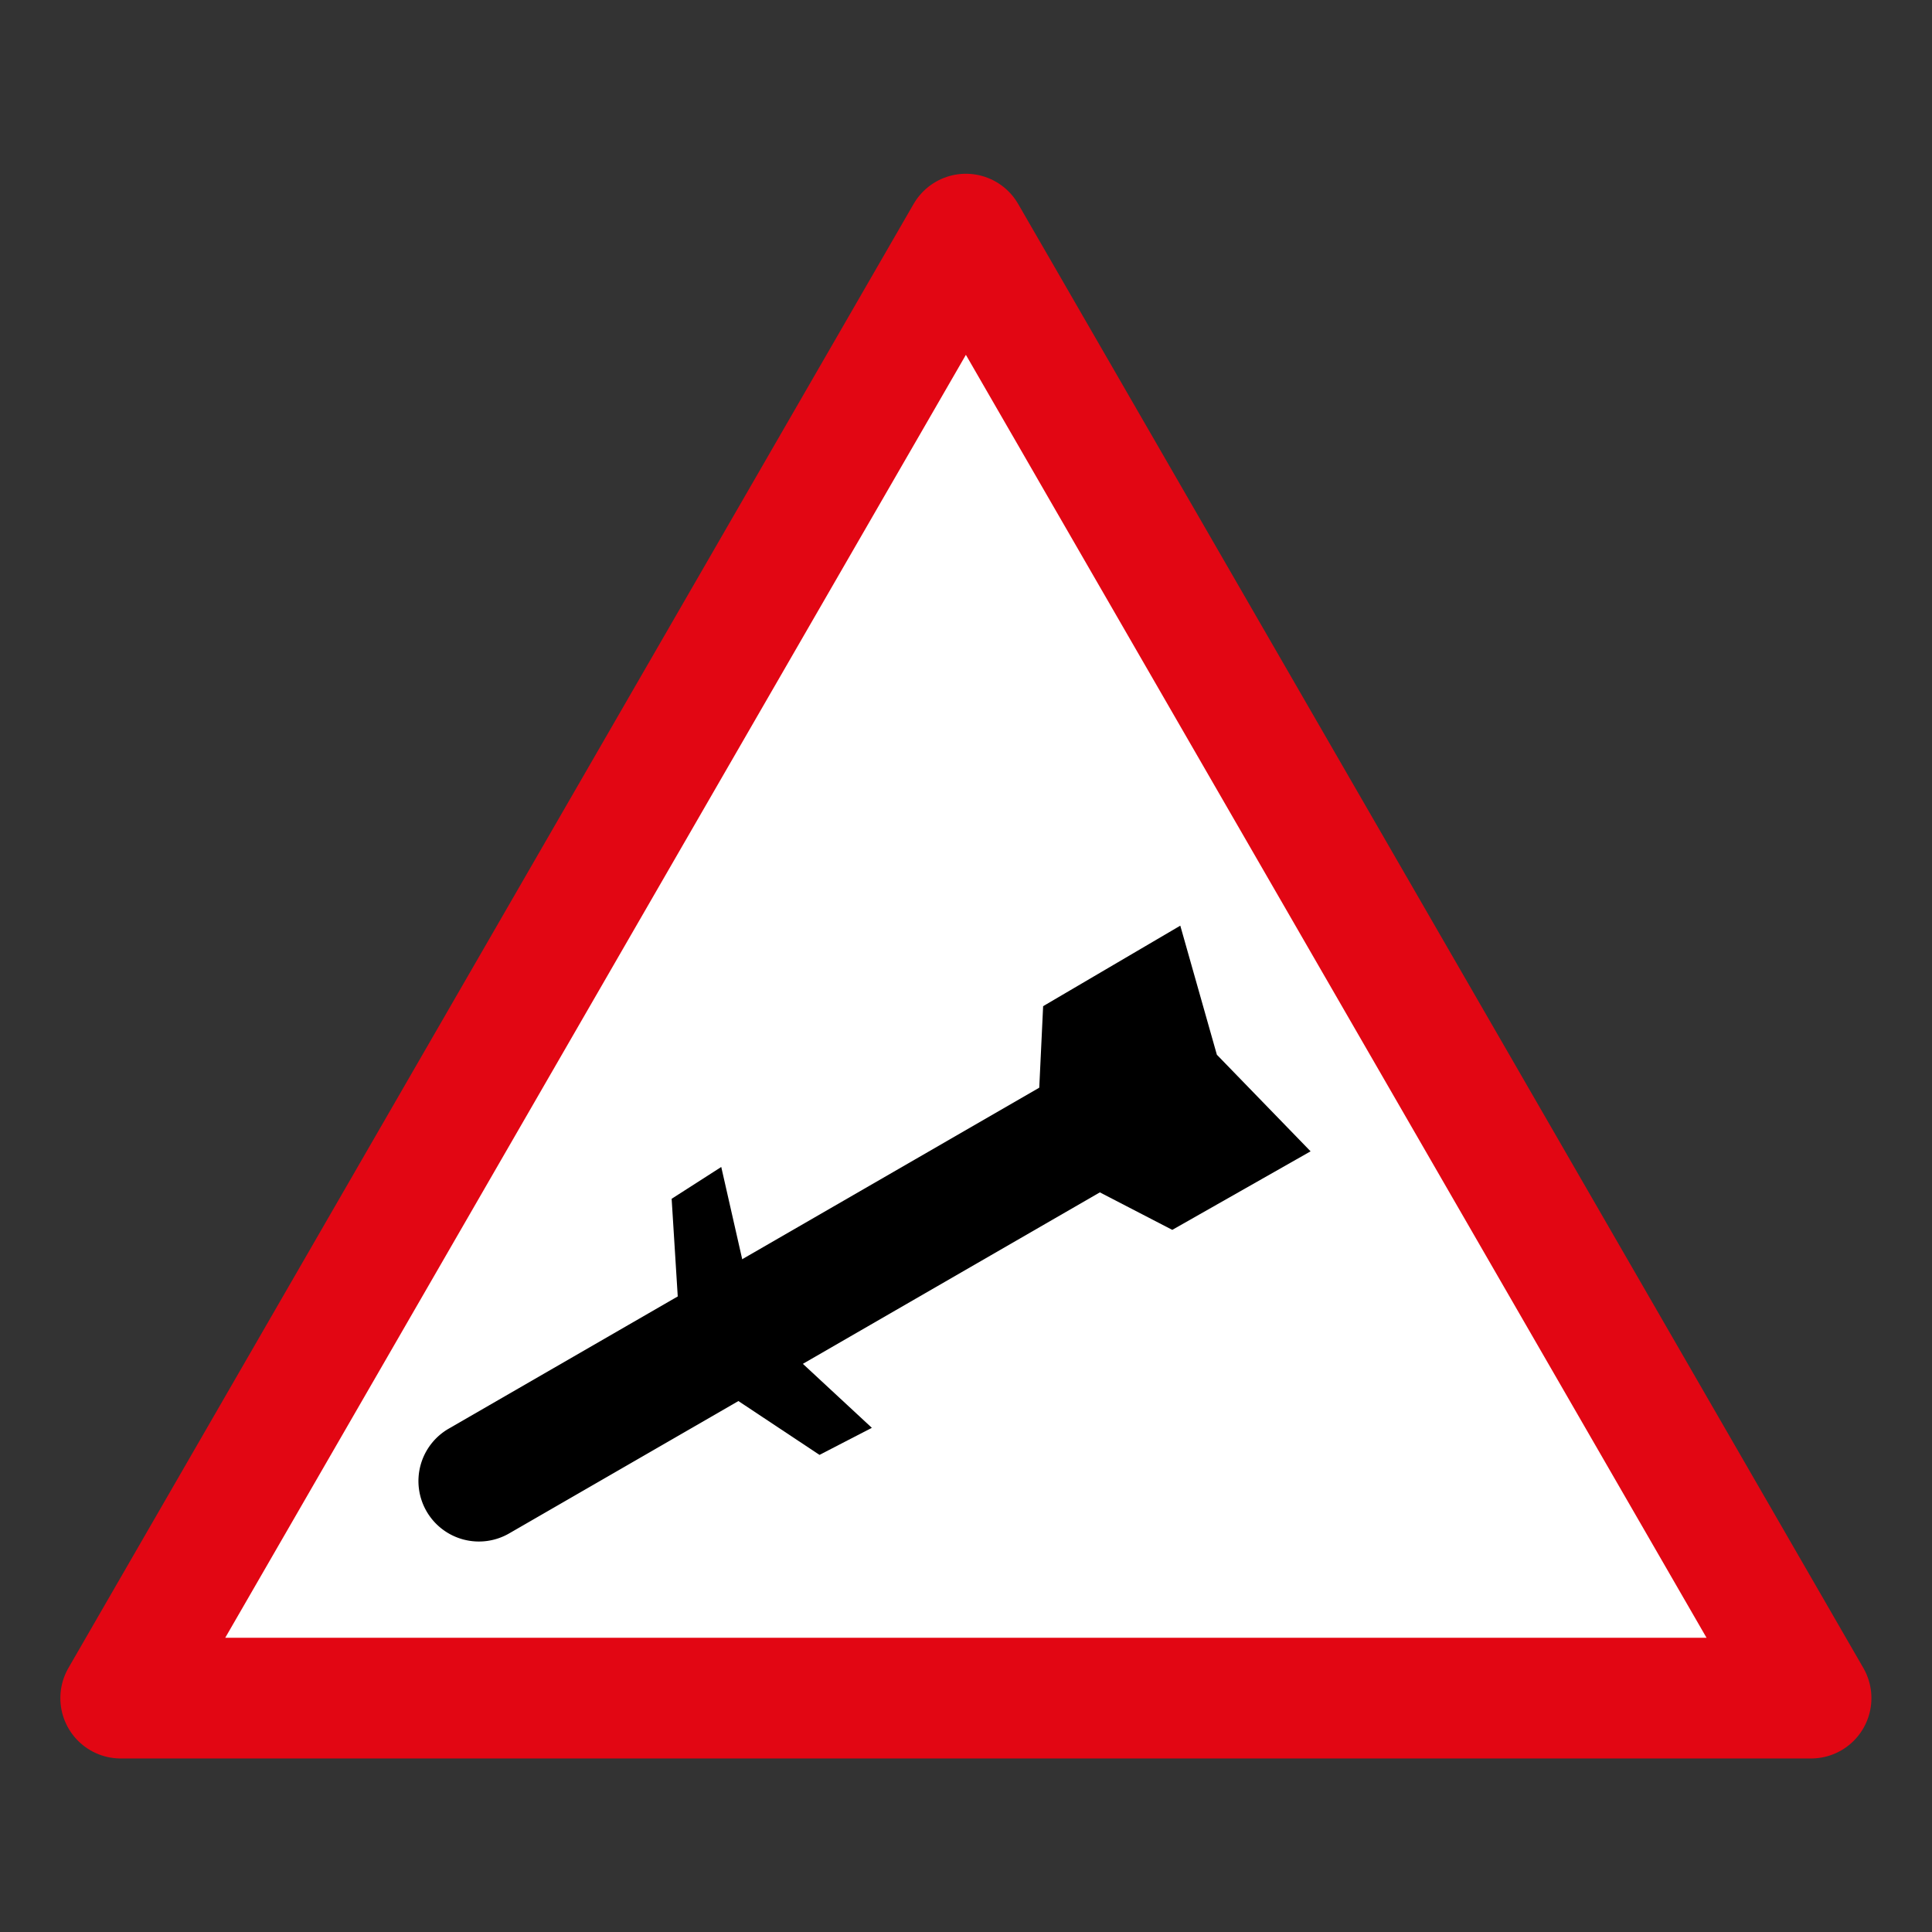 <?xml version="1.0" encoding="UTF-8" standalone="no"?>
<!-- Created with Inkscape (http://www.inkscape.org/) -->

<svg
   width="32"
   height="32"
   viewBox="0 0 8.467 8.467"
   version="1.1"
   id="svg2434"
   inkscape:version="1.1.2 (0a00cf5339, 2022-02-04)"
   sodipodi:docname="icon-missile.svg"
   xmlns:inkscape="http://www.inkscape.org/namespaces/inkscape"
   xmlns:sodipodi="http://sodipodi.sourceforge.net/DTD/sodipodi-0.dtd"
   xmlns="http://www.w3.org/2000/svg"
   xmlns:svg="http://www.w3.org/2000/svg"
   xmlns:rdf="http://www.w3.org/1999/02/22-rdf-syntax-ns#"
   xmlns:cc="http://creativecommons.org/ns#"
   xmlns:dc="http://purl.org/dc/elements/1.1/">
  <rect x="0" y="0" width="8.467" height="8.467" fill="#333333" stroke="none"/>
  <defs
     id="defs2428" />
  <sodipodi:namedview
     id="base"
     pagecolor="#ffffff"
     bordercolor="#666666"
     borderopacity="1.0"
     inkscape:pageopacity="0.0"
     inkscape:pageshadow="2"
     inkscape:zoom="9.4394345"
     inkscape:cx="-9.9582236"
     inkscape:cy="10.434947"
     inkscape:document-units="px"
     inkscape:current-layer="layer1"
     showgrid="true"
     units="px"
     inkscape:pagecheckerboard="0"
     inkscape:snap-global="false">
    <inkscape:grid
       type="xygrid"
       id="grid2999" />
  </sodipodi:namedview>
  <g
     inkscape:label="Layer 1"
     inkscape:groupmode="layer"
     id="layer1"
     transform="translate(0,-288.533)">
    <path
       sodipodi:type="star"
       style="opacity:1;vector-effect:none;fill:#ffffff;fill-opacity:1;stroke:none;stroke-width:0.529;stroke-linecap:round;stroke-linejoin:round;stroke-miterlimit:4;stroke-dasharray:none;stroke-dashoffset:0;stroke-opacity:1;marker-start:none"
       id="path1877"
       sodipodi:sides="3"
       sodipodi:cx="-655.90198"
       sodipodi:cy="-195.11404"
       sodipodi:r1="4.2772355"
       sodipodi:r2="3.460356"
       sodipodi:arg1="-1.5707963"
       sodipodi:arg2="-0.52359875"
       inkscape:flatsided="true"
       inkscape:rounded="0"
       inkscape:randomized="0"
       inkscape:transform-center-x="-1.1191491e-05"
       inkscape:transform-center-y="-0.40843315"
       transform="translate(660.135,488.95)"
       d="m -655.902,-199.391 3.704,6.416 -7.408,0 z" />
    <path
       inkscape:transform-center-y="-0.40843315"
       inkscape:transform-center-x="-1.1191491e-05"
       inkscape:randomized="0"
       inkscape:rounded="0"
       inkscape:flatsided="true"
       sodipodi:arg2="-0.52359875"
       sodipodi:arg1="-1.5707963"
       sodipodi:r2="3.460356"
       sodipodi:r1="4.2772355"
       sodipodi:cy="-195.11404"
       sodipodi:cx="-655.90198"
       sodipodi:sides="3"
       id="path1879"
       style="opacity:1;vector-effect:none;fill:none;fill-opacity:1;stroke:#e20613;stroke-width:0.529;stroke-linecap:round;stroke-linejoin:round;stroke-miterlimit:4;stroke-dasharray:none;stroke-dashoffset:0;stroke-opacity:1;marker-start:none"
       sodipodi:type="star"
       transform="translate(660.135,488.95)"
       d="m -655.902,-199.391 3.704,6.416 -7.408,0 z" />
    <g
       id="g2905"
       transform="rotate(-120,-195.151,-147.565)">
      <path
         style="color:#000000;fill:#000000;stroke-linecap:round;stroke-miterlimit:10;-inkscape-stroke:none"
         d="m -677.068,-198.301 a 0.265,0.265 0 0 0 -0.266,0.266 v 3.439 a 0.265,0.265 0 0 0 0.266,0.264 0.265,0.265 0 0 0 0.264,-0.264 v -3.439 a 0.265,0.265 0 0 0 -0.264,-0.266 z"
         id="path1631" />
      <path
         style="color:#000000;fill:#000000;stroke-linecap:square;stroke-miterlimit:10;-inkscape-stroke:none"
         d="m -677.068,-195.217 -0.567,0.363 -0.005,0.697 0.572,-0.144 0.57,0.144 -0.005,-0.697 z"
         id="path1633"
         sodipodi:nodetypes="ccccccc" />
      <path
         style="color:#000000;fill:#000000;stroke-linecap:square;stroke-miterlimit:10;-inkscape-stroke:none"
         d="m -677.068,-197.008 -0.648,0.322 -0.012,0.258 0.661,-0.204 0.659,0.204 -0.012,-0.258 z"
         id="path1635"
         sodipodi:nodetypes="ccccccc" />
    </g>
  </g>
</svg>
